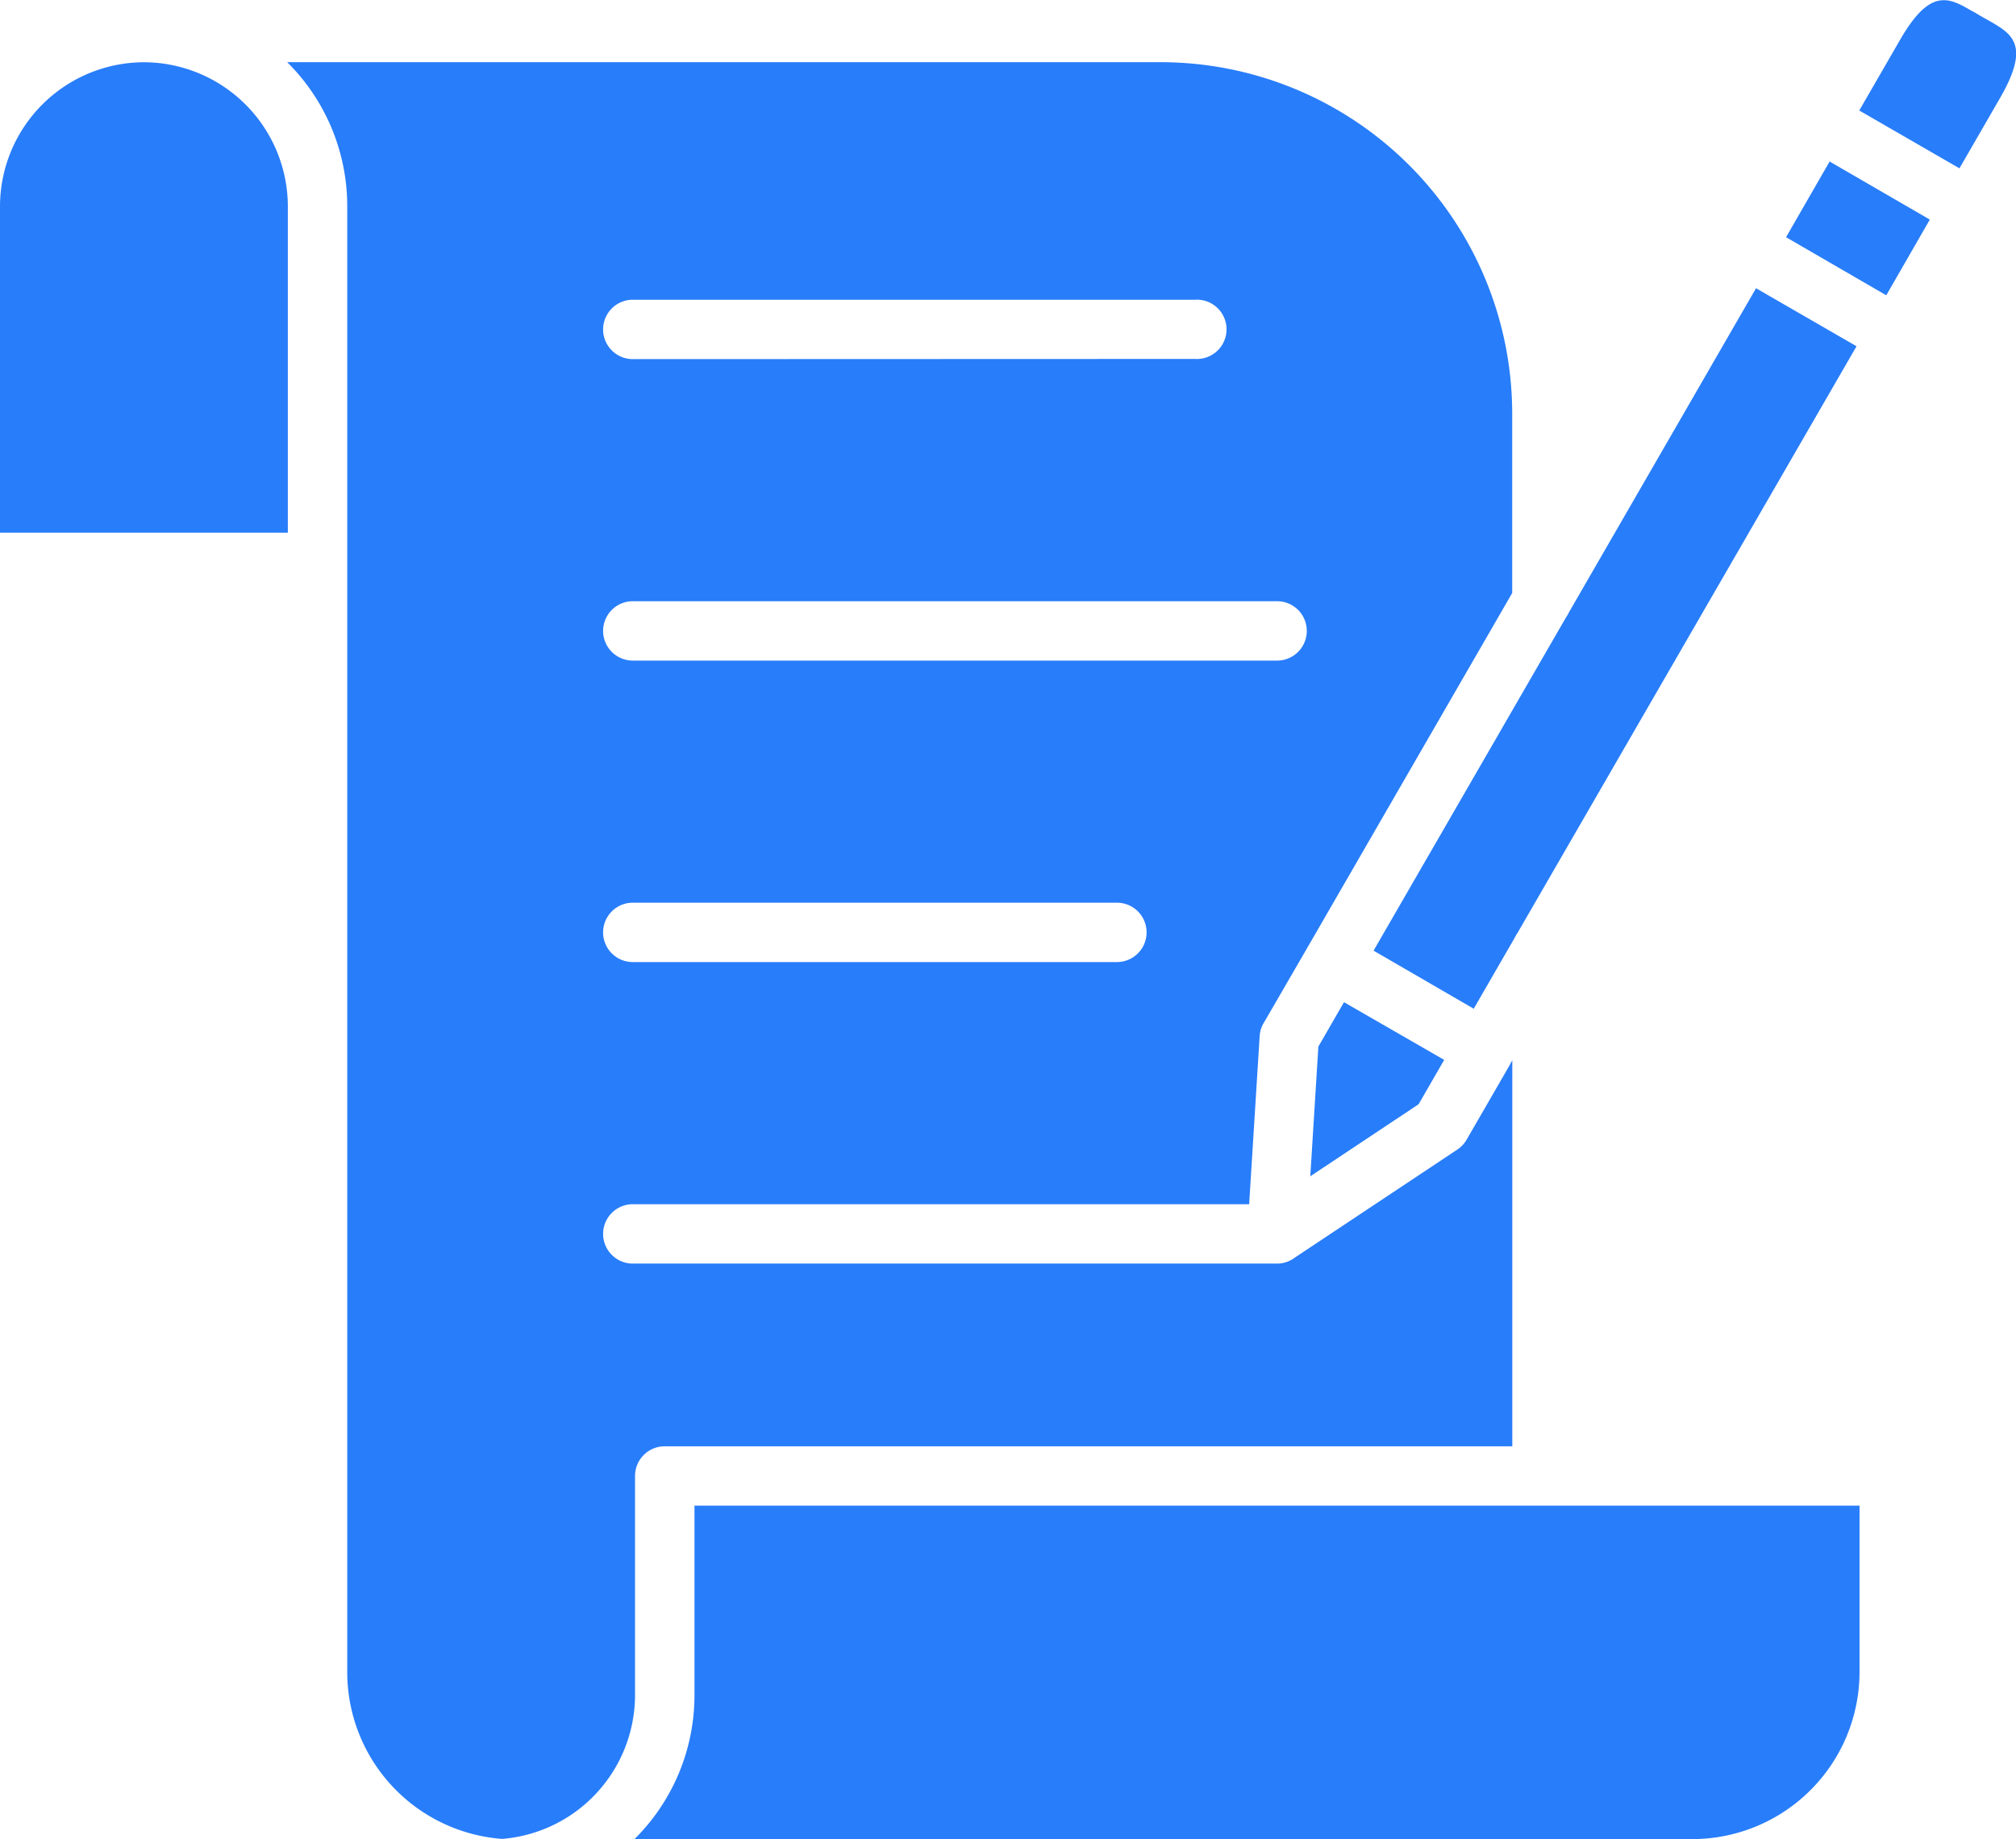 <svg xmlns="http://www.w3.org/2000/svg" width="41.645" height="38" viewBox="0 0 41.645 38">
  <path id="AdobeStock_1042900548" d="M44.391,70.862a.613.613,0,1,1,0-1.227h10a.613.613,0,1,1,0,1.227Zm0-6.229a.613.613,0,1,1,0-1.227H57.7a.613.613,0,1,1,0,1.227Zm0-6.229a.613.613,0,1,1,0-1.227H56A.613.613,0,1,1,56,58.4Zm.034,30.579H66.287a3.457,3.457,0,0,0,3.445-3.445V82.093H45.665V86.01a4.187,4.187,0,0,1-1.233,2.967l-.007.007ZM34.292,52.27h0a2.983,2.983,0,0,0-2.973,2.973v6.748h5.946V55.243A2.983,2.983,0,0,0,34.292,52.27Zm24.79,19.421-.529.917-.167,2.68L60.623,73.8l.529-.917ZM67.6,56.943l2.07,1.195-7,12.116a.606.606,0,0,0-.058.1l-.85,1.472-2.069-1.2,3.978-6.89a.615.615,0,0,0,.058-.1l3.867-6.7Zm1.514-2.622-.9,1.564,2.07,1.2.9-1.564-2.07-1.2Zm2.963-3.1.153.091.157.089c.494.28.884.5.252,1.6l-.843,1.461-2.07-1.195.845-1.463c.631-1.094,1.018-.866,1.507-.578ZM44.391,77.092a.613.613,0,1,1,0-1.227H57.123l.217-3.472a.609.609,0,0,1,.1-.3l.869-1.5.019-.035.02-.032,4.209-7.29V59.521a7.266,7.266,0,0,0-7.252-7.252H37.252l.007.007a4.187,4.187,0,0,1,1.233,2.967v30.3a3.458,3.458,0,0,0,3.2,3.436,2.985,2.985,0,0,0,2.745-2.964V81.48a.613.613,0,0,1,.613-.613H62.559V72.892l-.024.041-.019.034L62.5,73l-.889,1.539a.608.608,0,0,1-.192.2h0L58.07,76.966a.61.61,0,0,1-.372.126Z" transform="translate(-31.319 -50.984)" fill="#287dfa" fill-rule="evenodd"/>
</svg>
